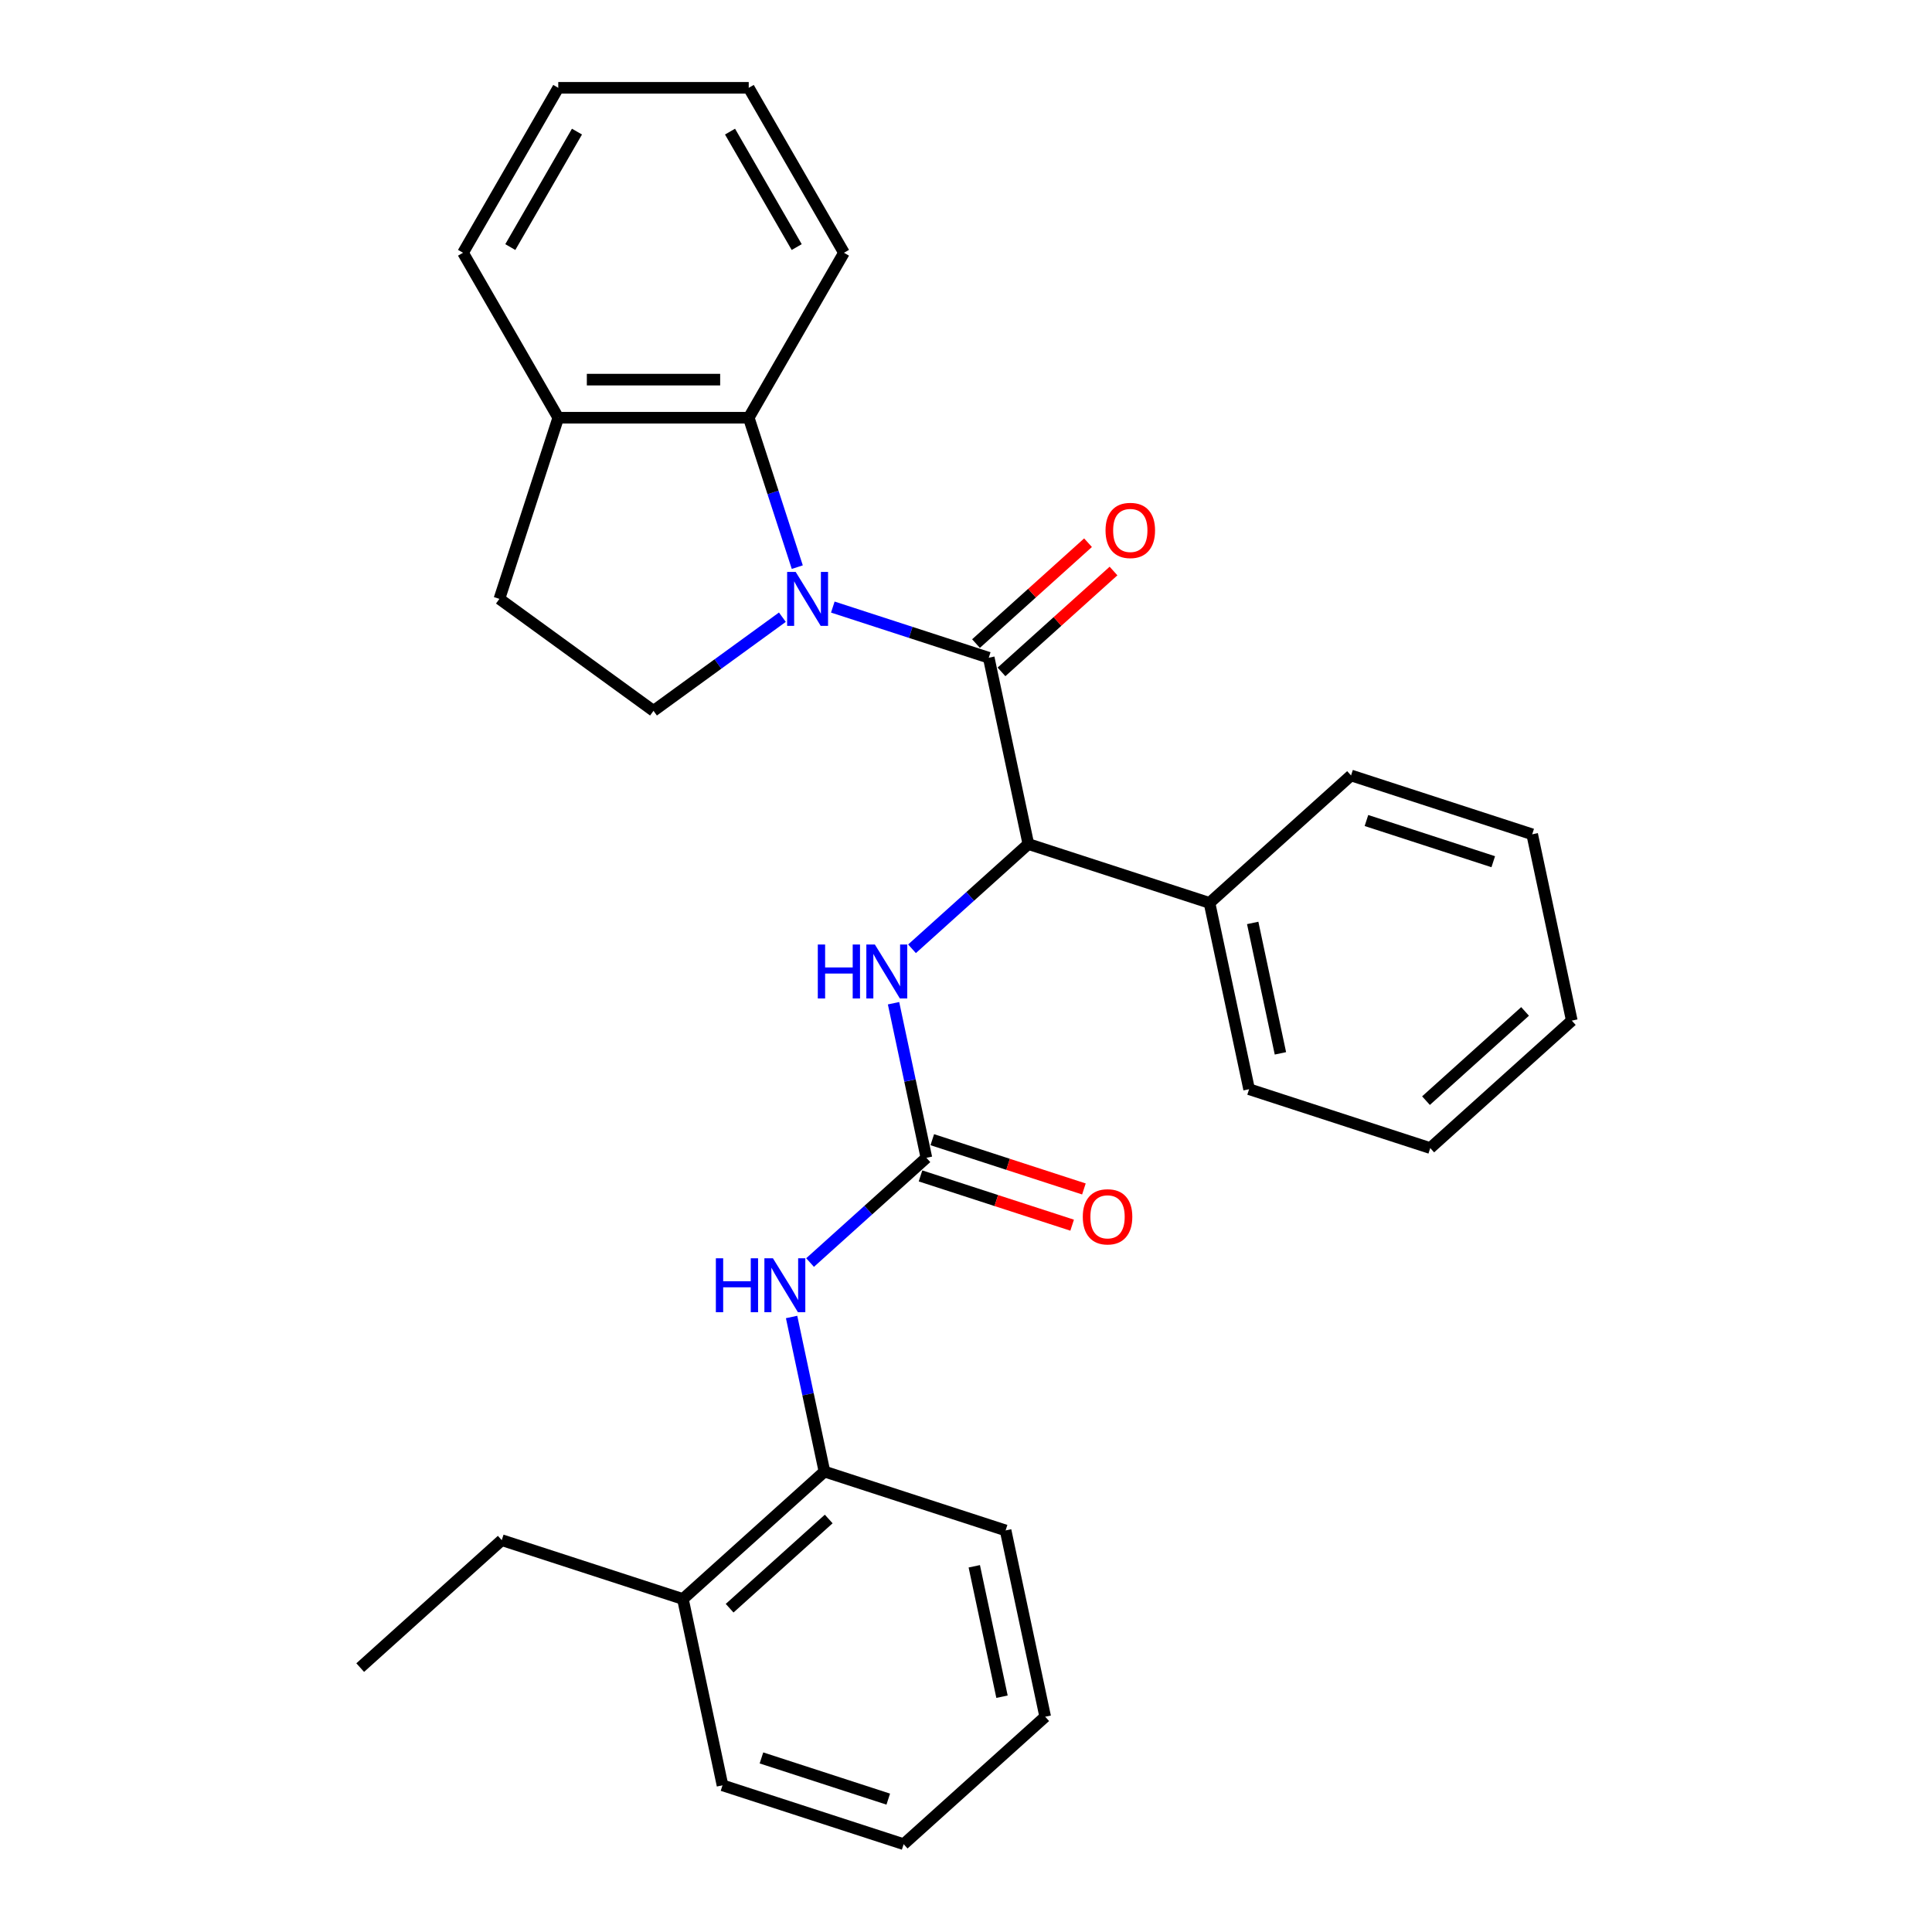 <?xml version='1.0' encoding='iso-8859-1'?>
<svg version='1.1' baseProfile='full'
              xmlns='http://www.w3.org/2000/svg'
                      xmlns:rdkit='http://www.rdkit.org/xml'
                      xmlns:xlink='http://www.w3.org/1999/xlink'
                  xml:space='preserve'
width='1000px' height='1000px' viewBox='0 0 1000 1000'>
<!-- END OF HEADER -->
<rect style='opacity:1.0;fill:#FFFFFF;stroke:none' width='1000' height='1000' x='0' y='0'> </rect>
<path class='bond-0' d='M 431.063,314.218 L 471.418,327.33' style='fill:none;fill-rule:evenodd;stroke:#0000FF;stroke-width:6px;stroke-linecap:butt;stroke-linejoin:miter;stroke-opacity:1' />
<path class='bond-0' d='M 471.418,327.33 L 511.772,340.442' style='fill:none;fill-rule:evenodd;stroke:#000000;stroke-width:6px;stroke-linecap:butt;stroke-linejoin:miter;stroke-opacity:1' />
<path class='bond-3' d='M 412.673,293.552 L 400.109,254.883' style='fill:none;fill-rule:evenodd;stroke:#0000FF;stroke-width:6px;stroke-linecap:butt;stroke-linejoin:miter;stroke-opacity:1' />
<path class='bond-3' d='M 400.109,254.883 L 387.544,216.214' style='fill:none;fill-rule:evenodd;stroke:#000000;stroke-width:6px;stroke-linecap:butt;stroke-linejoin:miter;stroke-opacity:1' />
<path class='bond-6' d='M 404.957,319.46 L 371.604,343.692' style='fill:none;fill-rule:evenodd;stroke:#0000FF;stroke-width:6px;stroke-linecap:butt;stroke-linejoin:miter;stroke-opacity:1' />
<path class='bond-6' d='M 371.604,343.692 L 338.25,367.925' style='fill:none;fill-rule:evenodd;stroke:#000000;stroke-width:6px;stroke-linecap:butt;stroke-linejoin:miter;stroke-opacity:1' />
<path class='bond-2' d='M 511.772,340.442 L 532.27,436.875' style='fill:none;fill-rule:evenodd;stroke:#000000;stroke-width:6px;stroke-linecap:butt;stroke-linejoin:miter;stroke-opacity:1' />
<path class='bond-8' d='M 518.369,347.768 L 547.361,321.664' style='fill:none;fill-rule:evenodd;stroke:#000000;stroke-width:6px;stroke-linecap:butt;stroke-linejoin:miter;stroke-opacity:1' />
<path class='bond-8' d='M 547.361,321.664 L 576.353,295.559' style='fill:none;fill-rule:evenodd;stroke:#FF0000;stroke-width:6px;stroke-linecap:butt;stroke-linejoin:miter;stroke-opacity:1' />
<path class='bond-8' d='M 505.176,333.115 L 534.168,307.011' style='fill:none;fill-rule:evenodd;stroke:#000000;stroke-width:6px;stroke-linecap:butt;stroke-linejoin:miter;stroke-opacity:1' />
<path class='bond-8' d='M 534.168,307.011 L 563.159,280.906' style='fill:none;fill-rule:evenodd;stroke:#FF0000;stroke-width:6px;stroke-linecap:butt;stroke-linejoin:miter;stroke-opacity:1' />
<path class='bond-1' d='M 479.502,599.277 L 470.999,559.272' style='fill:none;fill-rule:evenodd;stroke:#000000;stroke-width:6px;stroke-linecap:butt;stroke-linejoin:miter;stroke-opacity:1' />
<path class='bond-1' d='M 470.999,559.272 L 462.496,519.268' style='fill:none;fill-rule:evenodd;stroke:#0000FF;stroke-width:6px;stroke-linecap:butt;stroke-linejoin:miter;stroke-opacity:1' />
<path class='bond-5' d='M 479.502,599.277 L 449.396,626.384' style='fill:none;fill-rule:evenodd;stroke:#000000;stroke-width:6px;stroke-linecap:butt;stroke-linejoin:miter;stroke-opacity:1' />
<path class='bond-5' d='M 449.396,626.384 L 419.29,653.492' style='fill:none;fill-rule:evenodd;stroke:#0000FF;stroke-width:6px;stroke-linecap:butt;stroke-linejoin:miter;stroke-opacity:1' />
<path class='bond-10' d='M 476.456,608.653 L 515.697,621.403' style='fill:none;fill-rule:evenodd;stroke:#000000;stroke-width:6px;stroke-linecap:butt;stroke-linejoin:miter;stroke-opacity:1' />
<path class='bond-10' d='M 515.697,621.403 L 554.937,634.153' style='fill:none;fill-rule:evenodd;stroke:#FF0000;stroke-width:6px;stroke-linecap:butt;stroke-linejoin:miter;stroke-opacity:1' />
<path class='bond-10' d='M 482.549,589.901 L 521.79,602.651' style='fill:none;fill-rule:evenodd;stroke:#000000;stroke-width:6px;stroke-linecap:butt;stroke-linejoin:miter;stroke-opacity:1' />
<path class='bond-10' d='M 521.79,602.651 L 561.03,615.401' style='fill:none;fill-rule:evenodd;stroke:#FF0000;stroke-width:6px;stroke-linecap:butt;stroke-linejoin:miter;stroke-opacity:1' />
<path class='bond-4' d='M 532.27,436.875 L 502.164,463.983' style='fill:none;fill-rule:evenodd;stroke:#000000;stroke-width:6px;stroke-linecap:butt;stroke-linejoin:miter;stroke-opacity:1' />
<path class='bond-4' d='M 502.164,463.983 L 472.058,491.09' style='fill:none;fill-rule:evenodd;stroke:#0000FF;stroke-width:6px;stroke-linecap:butt;stroke-linejoin:miter;stroke-opacity:1' />
<path class='bond-11' d='M 532.27,436.875 L 626.033,467.341' style='fill:none;fill-rule:evenodd;stroke:#000000;stroke-width:6px;stroke-linecap:butt;stroke-linejoin:miter;stroke-opacity:1' />
<path class='bond-9' d='M 387.544,216.214 L 288.957,216.214' style='fill:none;fill-rule:evenodd;stroke:#000000;stroke-width:6px;stroke-linecap:butt;stroke-linejoin:miter;stroke-opacity:1' />
<path class='bond-9' d='M 372.756,196.496 L 303.745,196.496' style='fill:none;fill-rule:evenodd;stroke:#000000;stroke-width:6px;stroke-linecap:butt;stroke-linejoin:miter;stroke-opacity:1' />
<path class='bond-14' d='M 387.544,216.214 L 436.838,130.834' style='fill:none;fill-rule:evenodd;stroke:#000000;stroke-width:6px;stroke-linecap:butt;stroke-linejoin:miter;stroke-opacity:1' />
<path class='bond-7' d='M 409.729,681.67 L 418.232,721.674' style='fill:none;fill-rule:evenodd;stroke:#0000FF;stroke-width:6px;stroke-linecap:butt;stroke-linejoin:miter;stroke-opacity:1' />
<path class='bond-7' d='M 418.232,721.674 L 426.735,761.678' style='fill:none;fill-rule:evenodd;stroke:#000000;stroke-width:6px;stroke-linecap:butt;stroke-linejoin:miter;stroke-opacity:1' />
<path class='bond-12' d='M 338.25,367.925 L 258.491,309.976' style='fill:none;fill-rule:evenodd;stroke:#000000;stroke-width:6px;stroke-linecap:butt;stroke-linejoin:miter;stroke-opacity:1' />
<path class='bond-13' d='M 426.735,761.678 L 353.47,827.647' style='fill:none;fill-rule:evenodd;stroke:#000000;stroke-width:6px;stroke-linecap:butt;stroke-linejoin:miter;stroke-opacity:1' />
<path class='bond-13' d='M 428.939,786.227 L 377.653,832.404' style='fill:none;fill-rule:evenodd;stroke:#000000;stroke-width:6px;stroke-linecap:butt;stroke-linejoin:miter;stroke-opacity:1' />
<path class='bond-15' d='M 426.735,761.678 L 520.498,792.144' style='fill:none;fill-rule:evenodd;stroke:#000000;stroke-width:6px;stroke-linecap:butt;stroke-linejoin:miter;stroke-opacity:1' />
<path class='bond-17' d='M 288.957,216.214 L 239.663,130.834' style='fill:none;fill-rule:evenodd;stroke:#000000;stroke-width:6px;stroke-linecap:butt;stroke-linejoin:miter;stroke-opacity:1' />
<path class='bond-29' d='M 288.957,216.214 L 258.491,309.976' style='fill:none;fill-rule:evenodd;stroke:#000000;stroke-width:6px;stroke-linecap:butt;stroke-linejoin:miter;stroke-opacity:1' />
<path class='bond-18' d='M 626.033,467.341 L 646.53,563.774' style='fill:none;fill-rule:evenodd;stroke:#000000;stroke-width:6px;stroke-linecap:butt;stroke-linejoin:miter;stroke-opacity:1' />
<path class='bond-18' d='M 648.394,477.706 L 662.742,545.209' style='fill:none;fill-rule:evenodd;stroke:#000000;stroke-width:6px;stroke-linecap:butt;stroke-linejoin:miter;stroke-opacity:1' />
<path class='bond-19' d='M 626.033,467.341 L 699.298,401.372' style='fill:none;fill-rule:evenodd;stroke:#000000;stroke-width:6px;stroke-linecap:butt;stroke-linejoin:miter;stroke-opacity:1' />
<path class='bond-16' d='M 353.47,827.647 L 259.707,797.181' style='fill:none;fill-rule:evenodd;stroke:#000000;stroke-width:6px;stroke-linecap:butt;stroke-linejoin:miter;stroke-opacity:1' />
<path class='bond-20' d='M 353.47,827.647 L 373.967,924.08' style='fill:none;fill-rule:evenodd;stroke:#000000;stroke-width:6px;stroke-linecap:butt;stroke-linejoin:miter;stroke-opacity:1' />
<path class='bond-22' d='M 436.838,130.834 L 387.544,45.455' style='fill:none;fill-rule:evenodd;stroke:#000000;stroke-width:6px;stroke-linecap:butt;stroke-linejoin:miter;stroke-opacity:1' />
<path class='bond-22' d='M 412.368,127.886 L 377.863,68.12' style='fill:none;fill-rule:evenodd;stroke:#000000;stroke-width:6px;stroke-linecap:butt;stroke-linejoin:miter;stroke-opacity:1' />
<path class='bond-23' d='M 520.498,792.144 L 540.995,888.577' style='fill:none;fill-rule:evenodd;stroke:#000000;stroke-width:6px;stroke-linecap:butt;stroke-linejoin:miter;stroke-opacity:1' />
<path class='bond-23' d='M 504.286,810.708 L 518.634,878.212' style='fill:none;fill-rule:evenodd;stroke:#000000;stroke-width:6px;stroke-linecap:butt;stroke-linejoin:miter;stroke-opacity:1' />
<path class='bond-21' d='M 259.707,797.181 L 186.442,863.149' style='fill:none;fill-rule:evenodd;stroke:#000000;stroke-width:6px;stroke-linecap:butt;stroke-linejoin:miter;stroke-opacity:1' />
<path class='bond-30' d='M 239.663,130.834 L 288.957,45.455' style='fill:none;fill-rule:evenodd;stroke:#000000;stroke-width:6px;stroke-linecap:butt;stroke-linejoin:miter;stroke-opacity:1' />
<path class='bond-30' d='M 264.133,127.886 L 298.638,68.12' style='fill:none;fill-rule:evenodd;stroke:#000000;stroke-width:6px;stroke-linecap:butt;stroke-linejoin:miter;stroke-opacity:1' />
<path class='bond-25' d='M 646.53,563.774 L 740.293,594.239' style='fill:none;fill-rule:evenodd;stroke:#000000;stroke-width:6px;stroke-linecap:butt;stroke-linejoin:miter;stroke-opacity:1' />
<path class='bond-26' d='M 699.298,401.372 L 793.06,431.838' style='fill:none;fill-rule:evenodd;stroke:#000000;stroke-width:6px;stroke-linecap:butt;stroke-linejoin:miter;stroke-opacity:1' />
<path class='bond-26' d='M 707.269,424.695 L 772.903,446.02' style='fill:none;fill-rule:evenodd;stroke:#000000;stroke-width:6px;stroke-linecap:butt;stroke-linejoin:miter;stroke-opacity:1' />
<path class='bond-32' d='M 373.967,924.08 L 467.73,954.545' style='fill:none;fill-rule:evenodd;stroke:#000000;stroke-width:6px;stroke-linecap:butt;stroke-linejoin:miter;stroke-opacity:1' />
<path class='bond-32' d='M 394.125,909.897 L 459.759,931.223' style='fill:none;fill-rule:evenodd;stroke:#000000;stroke-width:6px;stroke-linecap:butt;stroke-linejoin:miter;stroke-opacity:1' />
<path class='bond-24' d='M 387.544,45.455 L 288.957,45.455' style='fill:none;fill-rule:evenodd;stroke:#000000;stroke-width:6px;stroke-linecap:butt;stroke-linejoin:miter;stroke-opacity:1' />
<path class='bond-27' d='M 540.995,888.577 L 467.73,954.545' style='fill:none;fill-rule:evenodd;stroke:#000000;stroke-width:6px;stroke-linecap:butt;stroke-linejoin:miter;stroke-opacity:1' />
<path class='bond-31' d='M 740.293,594.239 L 813.558,528.271' style='fill:none;fill-rule:evenodd;stroke:#000000;stroke-width:6px;stroke-linecap:butt;stroke-linejoin:miter;stroke-opacity:1' />
<path class='bond-31' d='M 738.089,569.691 L 789.374,523.513' style='fill:none;fill-rule:evenodd;stroke:#000000;stroke-width:6px;stroke-linecap:butt;stroke-linejoin:miter;stroke-opacity:1' />
<path class='bond-28' d='M 793.06,431.838 L 813.558,528.271' style='fill:none;fill-rule:evenodd;stroke:#000000;stroke-width:6px;stroke-linecap:butt;stroke-linejoin:miter;stroke-opacity:1' />
<path  class='atom-0' d='M 411.838 296.016
L 420.987 310.805
Q 421.894 312.264, 423.353 314.906
Q 424.812 317.548, 424.891 317.706
L 424.891 296.016
L 428.598 296.016
L 428.598 323.936
L 424.773 323.936
L 414.953 307.768
Q 413.81 305.875, 412.587 303.706
Q 411.404 301.537, 411.049 300.867
L 411.049 323.936
L 407.421 323.936
L 407.421 296.016
L 411.838 296.016
' fill='#0000FF'/>
<path  class='atom-5' d='M 423.296 488.883
L 427.082 488.883
L 427.082 500.753
L 441.358 500.753
L 441.358 488.883
L 445.143 488.883
L 445.143 516.803
L 441.358 516.803
L 441.358 503.908
L 427.082 503.908
L 427.082 516.803
L 423.296 516.803
L 423.296 488.883
' fill='#0000FF'/>
<path  class='atom-5' d='M 452.833 488.883
L 461.982 503.671
Q 462.889 505.131, 464.348 507.773
Q 465.807 510.415, 465.886 510.573
L 465.886 488.883
L 469.593 488.883
L 469.593 516.803
L 465.768 516.803
L 455.949 500.635
Q 454.805 498.742, 453.583 496.573
Q 452.399 494.404, 452.045 493.734
L 452.045 516.803
L 448.417 516.803
L 448.417 488.883
L 452.833 488.883
' fill='#0000FF'/>
<path  class='atom-6' d='M 370.529 651.285
L 374.315 651.285
L 374.315 663.155
L 388.59 663.155
L 388.59 651.285
L 392.376 651.285
L 392.376 679.205
L 388.59 679.205
L 388.59 666.31
L 374.315 666.31
L 374.315 679.205
L 370.529 679.205
L 370.529 651.285
' fill='#0000FF'/>
<path  class='atom-6' d='M 400.066 651.285
L 409.215 666.073
Q 410.122 667.532, 411.581 670.174
Q 413.04 672.817, 413.119 672.974
L 413.119 651.285
L 416.826 651.285
L 416.826 679.205
L 413 679.205
L 403.181 663.037
Q 402.038 661.144, 400.815 658.975
Q 399.632 656.806, 399.277 656.135
L 399.277 679.205
L 395.649 679.205
L 395.649 651.285
L 400.066 651.285
' fill='#0000FF'/>
<path  class='atom-9' d='M 572.221 274.552
Q 572.221 267.848, 575.534 264.102
Q 578.846 260.356, 585.037 260.356
Q 591.229 260.356, 594.541 264.102
Q 597.854 267.848, 597.854 274.552
Q 597.854 281.335, 594.502 285.2
Q 591.15 289.025, 585.037 289.025
Q 578.886 289.025, 575.534 285.2
Q 572.221 281.375, 572.221 274.552
M 585.037 285.87
Q 589.296 285.87, 591.584 283.031
Q 593.91 280.152, 593.91 274.552
Q 593.91 269.071, 591.584 266.31
Q 589.296 263.511, 585.037 263.511
Q 580.778 263.511, 578.452 266.271
Q 576.165 269.031, 576.165 274.552
Q 576.165 280.192, 578.452 283.031
Q 580.778 285.87, 585.037 285.87
' fill='#FF0000'/>
<path  class='atom-11' d='M 560.449 629.821
Q 560.449 623.117, 563.761 619.371
Q 567.074 615.624, 573.265 615.624
Q 579.456 615.624, 582.769 619.371
Q 586.081 623.117, 586.081 629.821
Q 586.081 636.604, 582.729 640.469
Q 579.378 644.294, 573.265 644.294
Q 567.113 644.294, 563.761 640.469
Q 560.449 636.643, 560.449 629.821
M 573.265 641.139
Q 577.524 641.139, 579.811 638.3
Q 582.138 635.421, 582.138 629.821
Q 582.138 624.34, 579.811 621.579
Q 577.524 618.779, 573.265 618.779
Q 569.006 618.779, 566.679 621.54
Q 564.392 624.3, 564.392 629.821
Q 564.392 635.46, 566.679 638.3
Q 569.006 641.139, 573.265 641.139
' fill='#FF0000'/>
</svg>
